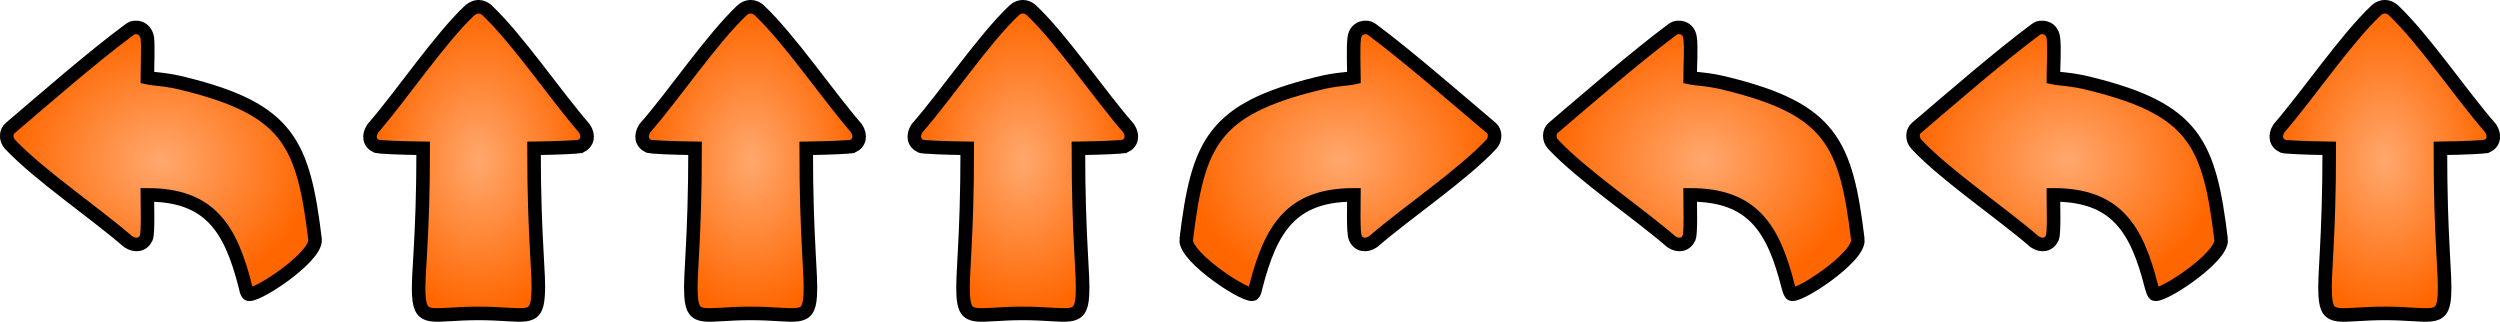 <?xml version="1.0" encoding="UTF-8"?>
<!DOCTYPE svg PUBLIC "-//W3C//DTD SVG 1.1//EN" "http://www.w3.org/Graphics/SVG/1.1/DTD/svg11.dtd">
<!-- Creator: CorelDRAW X8 -->
<svg xmlns="http://www.w3.org/2000/svg" xml:space="preserve" width="312.323mm" height="40.2mm" version="1.1" style="shape-rendering:geometricPrecision; text-rendering:geometricPrecision; image-rendering:optimizeQuality; fill-rule:evenodd; clip-rule:evenodd"
viewBox="0 0 7467 961"
 xmlns:xlink="http://www.w3.org/1999/xlink">
 <defs>
  <style type="text/css">
   <![CDATA[
    .str1 {stroke:black;stroke-width:40.484}
    .str0 {stroke:black;stroke-width:40.484}
    .str2 {stroke:black;stroke-width:40.484}
    .str3 {stroke:black;stroke-width:40.484}
    .fil1 {fill:url(#id0)}
    .fil7 {fill:url(#id1)}
    .fil4 {fill:url(#id2)}
    .fil3 {fill:url(#id3)}
    .fil5 {fill:url(#id4)}
    .fil2 {fill:url(#id5)}
    .fil6 {fill:url(#id6)}
    .fil0 {fill:url(#id7)}
   ]]>
  </style>
  <radialGradient id="id0" gradientUnits="userSpaceOnUse" gradientTransform="matrix(6.12322E-17 1 -0.704 4.31231E-17 1768 -949)" cx="1429.43" cy="480.555" r="460.314" fx="1429.43" fy="480.555">
   <stop offset="0" style="stop-opacity:1; stop-color:#FFA86E"/>
   <stop offset="1" style="stop-opacity:1; stop-color:#FF6600"/>
  </radialGradient>
  <radialGradient id="id1" gradientUnits="userSpaceOnUse" gradientTransform="matrix(1.04719E-06 1 -0.704 7.37493E-07 7461 -6642)" xlink:href="#id0" cx="7122.75" cy="480.555" r="460.314" fx="7122.75" fy="480.555">
  </radialGradient>
  <radialGradient id="id2" gradientUnits="userSpaceOnUse" gradientTransform="matrix(3.49065E-06 1 -0.704 2.45831E-06 3393 -2574)" xlink:href="#id0" cx="3054.91" cy="480.555" r="460.314" fx="3054.91" fy="480.555">
  </radialGradient>
  <radialGradient id="id3" gradientUnits="userSpaceOnUse" gradientTransform="matrix(1.74532E-06 1 -0.704 1.22915E-06 2581 -1762)" xlink:href="#id0" cx="2242.17" cy="480.555" r="460.314" fx="2242.17" fy="480.555">
  </radialGradient>
  <radialGradient id="id4" gradientUnits="userSpaceOnUse" gradientTransform="matrix(5.29964E-17 0.865 -1 6.12323E-17 4484 -2985)" xlink:href="#id0" cx="4003.69" cy="480.557" r="460.419" fx="4003.69" fy="480.557">
  </radialGradient>
  <radialGradient id="id5" gradientUnits="userSpaceOnUse" gradientTransform="matrix(5.29964E-17 0.865 1 -6.12323E-17 5693 -4863)" xlink:href="#id0" cx="6173.96" cy="480.557" r="460.419" fx="6173.96" fy="480.557">
  </radialGradient>
  <radialGradient id="id6" gradientUnits="userSpaceOnUse" gradientTransform="matrix(5.29964E-17 0.865 1 -6.12323E-17 4608 -3924)" xlink:href="#id0" cx="5088.93" cy="480.557" r="460.419" fx="5088.93" fy="480.557">
  </radialGradient>
  <radialGradient id="id7" gradientUnits="userSpaceOnUse" gradientTransform="matrix(5.29964E-17 0.865 1 -6.12323E-17 0 65)" xlink:href="#id0" cx="480.65" cy="480.557" r="460.419" fx="480.65" fy="480.557">
  </radialGradient>
 </defs>
 <g id="Vrstva_x0020_1">
  <path class="fil0 str0" d="M941 715c6,54 -189,181 -201,162 -4,-6 -5,-12 -7,-21 -44,-174 -106,-274 -293,-274 0,24 3,114 -3,128 -10,22 -32,26 -54,12 -103,-89 -266,-199 -353,-291 -14,-15 -13,-38 1,-49 107,-91 244,-211 355,-293 7,-5 11,-8 24,-7 17,2 27,15 30,31 3,28 0,88 0,119 17,4 56,4 110,18 312,77 356,178 391,465z"/>
  <path class="fil1 str1" d="M1734 437c21,-10 26,-32 11,-54 -89,-103 -199,-266 -291,-353 -7,-6 -16,-10 -25,-10 -8,0 -17,4 -25,10 -92,87 -201,250 -290,353 -15,22 -11,44 11,54 7,2 63,5 139,6 0,279 -17,374 -13,440 5,81 42,53 178,53 137,0 173,28 178,-53 5,-65 -12,-160 -12,-440 76,-1 132,-4 139,-6z"/>
  <path class="fil2 str2" d="M6634 715c7,54 -189,181 -200,162 -4,-6 -5,-12 -8,-21 -44,-174 -106,-274 -293,-274 0,24 3,114 -3,128 -10,22 -32,26 -53,12 -103,-89 -267,-199 -353,-291 -14,-15 -13,-38 0,-49 107,-91 245,-211 355,-293 7,-5 11,-8 24,-7 18,2 28,15 30,31 4,28 0,88 0,119 18,4 56,4 110,18 312,77 356,178 391,465z"/>
  <path class="fil3 str1" d="M2546 437c22,-10 26,-32 12,-54 -89,-103 -199,-266 -291,-353 -7,-6 -16,-10 -25,-10 -9,0 -18,4 -25,10 -92,87 -201,250 -291,353 -14,22 -10,44 12,54 7,2 63,5 138,6 0,279 -16,374 -12,440 5,81 41,53 178,53 137,0 173,28 178,-53 4,-65 -12,-160 -12,-440 76,-1 132,-4 138,-6z"/>
  <path class="fil4 str1" d="M3359 437c22,-10 26,-32 12,-54 -90,-103 -199,-266 -291,-353 -7,-6 -16,-10 -25,-10 -9,0 -18,4 -25,10 -92,87 -201,250 -291,353 -14,22 -10,44 12,54 6,2 63,5 138,6 0,279 -16,374 -12,440 5,81 41,53 178,53 136,0 173,28 178,-53 4,-65 -12,-160 -12,-440 75,-1 131,-4 138,-6z"/>
  <path class="fil5 str1" d="M3543 715c-6,54 190,181 201,162 4,-6 5,-12 7,-21 45,-174 106,-274 293,-274 0,24 -3,114 4,128 9,22 32,26 53,12 103,-89 267,-199 353,-291 14,-15 13,-38 0,-49 -108,-91 -245,-211 -355,-293 -7,-5 -12,-8 -24,-7 -18,2 -28,15 -30,31 -4,28 -1,88 -1,119 -17,4 -56,4 -110,18 -312,77 -356,178 -391,465z"/>
  <path class="fil6 str3" d="M5549 715c7,54 -189,181 -200,162 -4,-6 -5,-12 -8,-21 -44,-174 -106,-274 -293,-274 0,24 3,114 -3,128 -10,22 -32,26 -53,12 -103,-89 -267,-199 -353,-291 -14,-15 -13,-38 0,-49 107,-91 245,-211 355,-293 7,-5 11,-8 24,-7 18,2 28,15 30,31 4,28 0,88 0,119 18,4 56,4 110,18 312,77 356,178 391,465z"/>
  <path class="fil7 str1" d="M7427 437c22,-10 26,-32 12,-54 -90,-103 -199,-266 -291,-353 -7,-6 -16,-10 -25,-10 -9,0 -18,4 -25,10 -92,87 -202,250 -291,353 -14,22 -10,44 12,54 6,2 62,5 138,6 0,279 -16,374 -12,440 5,81 41,53 178,53 136,0 173,28 178,-53 4,-65 -12,-160 -12,-440 75,-1 131,-4 138,-6z"/>
 </g>
</svg>
